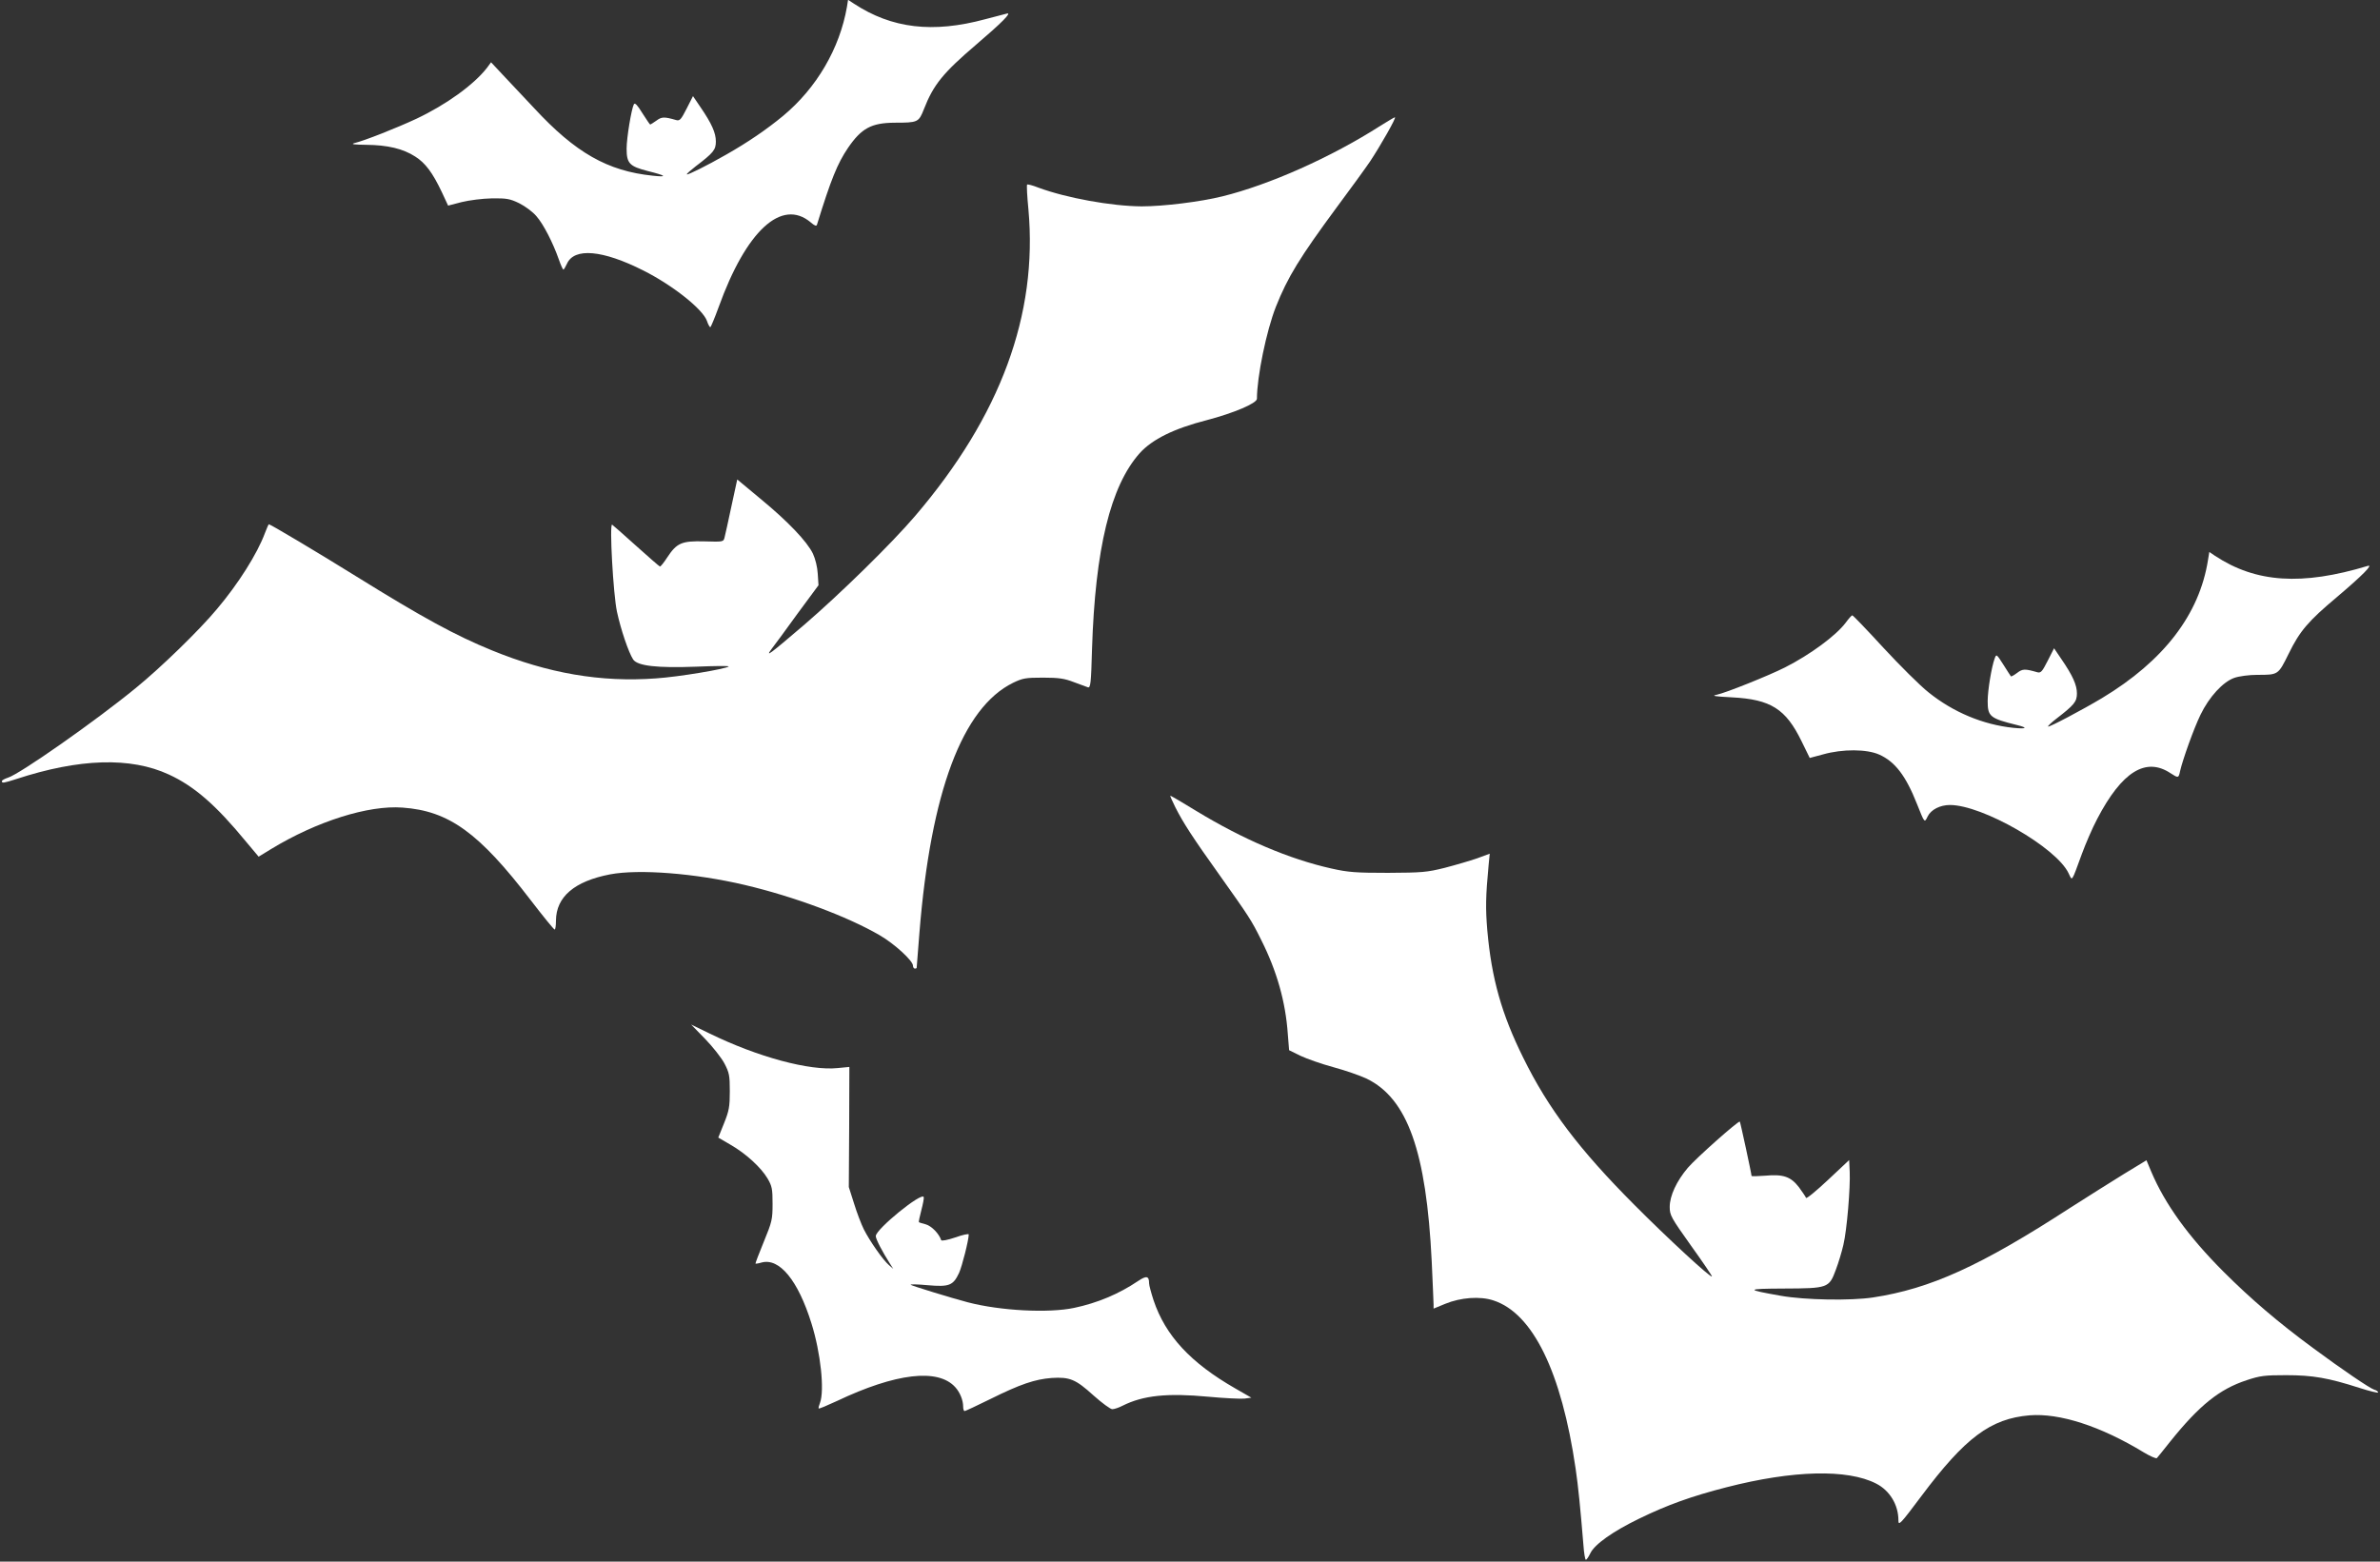 <?xml version="1.0" standalone="no"?>
<!DOCTYPE svg PUBLIC "-//W3C//DTD SVG 20010904//EN"
 "http://www.w3.org/TR/2001/REC-SVG-20010904/DTD/svg10.dtd">
<svg version="1.0" xmlns="http://www.w3.org/2000/svg"
 width="1280pt" height="840pt" viewBox="0 0 1280 840"
 preserveAspectRatio="xMidYMid meet">
<rect x="0" y="0" width="1280" height="840" fill="#333333" stroke="none"/>
<g transform="translate(0,840) scale(0.1,-0.1)"
fill="#ffffff" stroke="none">
<path d="M4555 8363 c-39 -224 -163 -436 -343 -586 -87 -72 -189 -142 -307
-209 -105 -60 -206 -110 -211 -106 -2 3 19 21 47 43 96 73 109 89 109 134 0
46 -22 96 -83 185 l-40 59 -34 -67 c-30 -59 -37 -67 -56 -62 -65 19 -79 18
-107 -3 -16 -11 -31 -21 -33 -21 -2 0 -21 28 -42 61 -27 44 -40 58 -46 48 -13
-25 -39 -180 -39 -239 0 -79 16 -95 114 -120 100 -25 109 -34 26 -25 -242 25
-415 123 -637 363 -65 69 -144 153 -175 186 l-57 61 -22 -30 c-71 -91 -219
-198 -380 -274 -105 -49 -279 -118 -334 -131 -20 -6 1 -8 65 -9 115 -1 198
-21 263 -63 55 -35 93 -86 143 -191 l34 -73 73 19 c41 10 111 19 162 20 80 1
97 -2 147 -26 32 -16 74 -47 93 -70 38 -43 89 -143 121 -234 10 -29 21 -53 24
-53 3 0 11 14 19 31 39 88 191 75 411 -36 157 -79 319 -207 342 -271 6 -19 15
-34 18 -34 3 0 23 48 45 108 148 411 339 587 495 456 22 -19 31 -22 34 -12 75
243 110 329 167 413 72 105 125 134 250 135 126 0 130 2 158 73 51 131 103
195 281 347 136 116 195 175 165 167 -11 -3 -63 -16 -115 -30 -284 -77 -504
-50 -707 83 l-32 21 -6 -38z"/>
<path d="M7425 7724 c-267 -171 -599 -318 -850 -380 -121 -30 -319 -54 -435
-54 -162 1 -405 45 -556 101 -30 12 -58 19 -60 16 -3 -3 0 -63 7 -133 51 -566
-150 -1112 -609 -1649 -126 -148 -404 -420 -597 -586 -190 -162 -211 -178
-174 -128 14 18 77 103 138 188 l113 153 -4 62 c-2 36 -13 80 -26 108 -32 66
-135 174 -282 295 l-125 104 -31 -143 c-17 -79 -33 -154 -37 -168 -6 -25 -7
-25 -109 -22 -122 3 -148 -8 -200 -87 -18 -28 -36 -50 -39 -48 -4 1 -62 52
-129 112 -67 61 -125 111 -128 113 -15 5 6 -374 26 -468 21 -97 62 -218 87
-257 23 -35 128 -47 340 -39 99 4 177 5 174 1 -14 -13 -269 -56 -391 -64 -297
-22 -580 27 -883 151 -196 80 -372 176 -728 397 -204 127 -463 281 -471 281
-2 0 -11 -21 -21 -47 -41 -111 -143 -273 -259 -410 -94 -113 -302 -315 -436
-424 -216 -177 -624 -463 -687 -482 -18 -6 -33 -14 -33 -19 0 -12 10 -10 76
11 341 112 617 120 822 25 137 -63 254 -165 415 -361 l68 -81 67 41 c245 149
523 237 707 223 250 -18 411 -135 690 -499 66 -86 123 -156 128 -157 4 0 7 21
7 48 1 128 99 212 292 249 155 29 455 6 723 -57 267 -63 553 -170 725 -270 80
-46 180 -138 180 -164 0 -9 5 -16 10 -16 6 0 10 2 10 4 0 3 7 88 15 191 61
756 231 1208 503 1342 52 25 67 28 162 28 85 0 116 -5 165 -24 33 -12 67 -25
76 -28 14 -4 17 20 22 204 17 541 99 879 257 1056 67 74 184 132 360 177 145
38 270 91 270 115 0 118 51 366 102 495 63 159 128 265 328 536 70 94 150 204
178 245 57 86 144 239 134 238 -4 0 -38 -21 -77 -45z"/>
<path d="M11875 5388 c-46 -293 -238 -543 -570 -743 -107 -64 -285 -158 -290
-153 -3 2 17 21 43 41 97 75 112 92 112 137 0 45 -22 95 -83 184 l-40 59 -34
-67 c-30 -59 -37 -67 -56 -62 -66 19 -79 19 -108 -3 -17 -13 -32 -21 -34 -19
-1 1 -20 30 -40 62 -37 58 -38 59 -47 35 -17 -45 -38 -173 -38 -230 0 -83 12
-93 158 -129 61 -15 52 -22 -20 -15 -163 17 -323 84 -455 190 -46 36 -155 145
-244 241 -88 96 -163 174 -167 174 -4 0 -20 -18 -36 -40 -52 -69 -190 -171
-326 -240 -87 -44 -319 -137 -367 -147 -30 -6 -14 -9 82 -14 209 -11 289 -62
374 -236 l44 -90 71 19 c106 30 236 29 303 -1 85 -38 143 -114 203 -266 41
-103 40 -102 57 -67 18 37 67 62 120 62 175 0 573 -229 638 -367 21 -43 14
-53 71 102 20 55 57 141 83 190 133 255 262 335 396 245 40 -26 42 -26 50 13
14 61 73 227 109 301 47 98 122 179 183 200 26 9 80 16 122 16 115 0 113 -1
170 114 59 121 105 175 260 305 138 117 197 177 165 167 -354 -107 -601 -91
-821 54 l-31 21 -7 -43z"/>
<path d="M6321 4058 c42 -83 90 -158 240 -368 156 -220 168 -237 222 -346 84
-167 131 -332 143 -506 l7 -87 61 -30 c34 -16 113 -44 176 -61 63 -17 144 -45
180 -62 220 -107 321 -392 350 -983 5 -115 10 -220 10 -232 l0 -22 63 26 c83
34 187 42 259 18 212 -69 366 -385 442 -905 14 -96 25 -206 42 -412 3 -43 9
-78 13 -78 4 0 15 16 24 35 23 48 120 117 262 186 154 75 283 121 470 169 358
92 651 99 805 20 73 -37 120 -114 120 -198 0 -31 10 -21 123 130 236 315 372
417 582 435 162 13 382 -58 614 -199 35 -21 67 -35 71 -31 4 4 36 44 71 88
158 197 266 283 412 331 72 24 97 27 212 27 144 0 228 -15 393 -68 56 -18 102
-29 102 -25 0 5 -9 12 -21 15 -25 8 -175 110 -329 224 -185 136 -335 264 -481
410 -190 190 -315 364 -389 538 l-26 62 -120 -73 c-65 -40 -195 -122 -289
-182 -484 -314 -753 -436 -1062 -483 -119 -18 -365 -14 -495 9 -193 34 -191
38 15 39 239 1 244 3 280 100 15 39 33 100 41 135 19 79 38 309 34 394 l-3 62
-114 -107 c-63 -59 -116 -103 -118 -96 -2 6 -20 32 -38 57 -44 57 -84 71 -182
62 -40 -3 -73 -4 -73 -1 0 11 -60 289 -63 292 -7 6 -235 -196 -280 -249 -60
-71 -97 -150 -97 -210 0 -45 7 -57 115 -209 64 -89 114 -163 112 -165 -7 -8
-236 203 -417 385 -296 297 -463 517 -598 792 -116 234 -170 425 -193 684 -10
120 -9 181 7 352 l6 61 -68 -25 c-38 -13 -116 -36 -174 -51 -96 -24 -122 -26
-305 -27 -173 0 -214 3 -303 23 -229 51 -477 157 -730 311 -73 45 -135 81
-138 81 -2 0 10 -28 27 -62z"/>
<path d="M3792 2812 c41 -42 88 -102 104 -132 26 -50 29 -64 29 -150 0 -83 -4
-105 -31 -172 l-31 -77 65 -38 c84 -48 165 -123 200 -182 24 -41 27 -56 27
-136 0 -84 -3 -97 -47 -204 -26 -63 -46 -116 -45 -118 2 -1 17 1 33 6 96 26
196 -96 268 -327 50 -159 71 -361 46 -428 -6 -15 -9 -28 -7 -30 2 -3 46 16 98
40 316 150 543 177 636 75 26 -28 43 -71 43 -105 0 -13 3 -24 8 -24 4 0 66 29
137 64 163 81 241 107 331 114 98 6 129 -7 225 -94 46 -41 91 -74 101 -74 10
0 35 8 56 19 110 55 239 69 462 48 85 -8 172 -12 193 -10 l37 5 -87 50 c-239
137 -375 283 -439 474 -13 40 -24 81 -24 91 0 40 -14 43 -60 12 -102 -69 -219
-118 -343 -144 -136 -29 -396 -16 -572 30 -88 23 -299 88 -307 94 -4 4 37 3
91 -2 116 -10 137 -2 169 66 16 35 52 177 52 207 0 5 -33 -2 -72 -16 -41 -14
-74 -20 -76 -15 -12 36 -52 76 -82 85 -19 5 -36 10 -38 12 -2 1 4 30 13 64 9
34 15 66 13 71 -10 29 -258 -173 -258 -210 0 -16 36 -85 75 -146 l19 -30 -23
20 c-32 27 -103 129 -135 192 -14 28 -38 91 -53 140 l-28 88 2 323 1 323 -62
-6 c-151 -16 -430 59 -690 186 l-99 48 75 -77z"/>
</g>
</svg>
